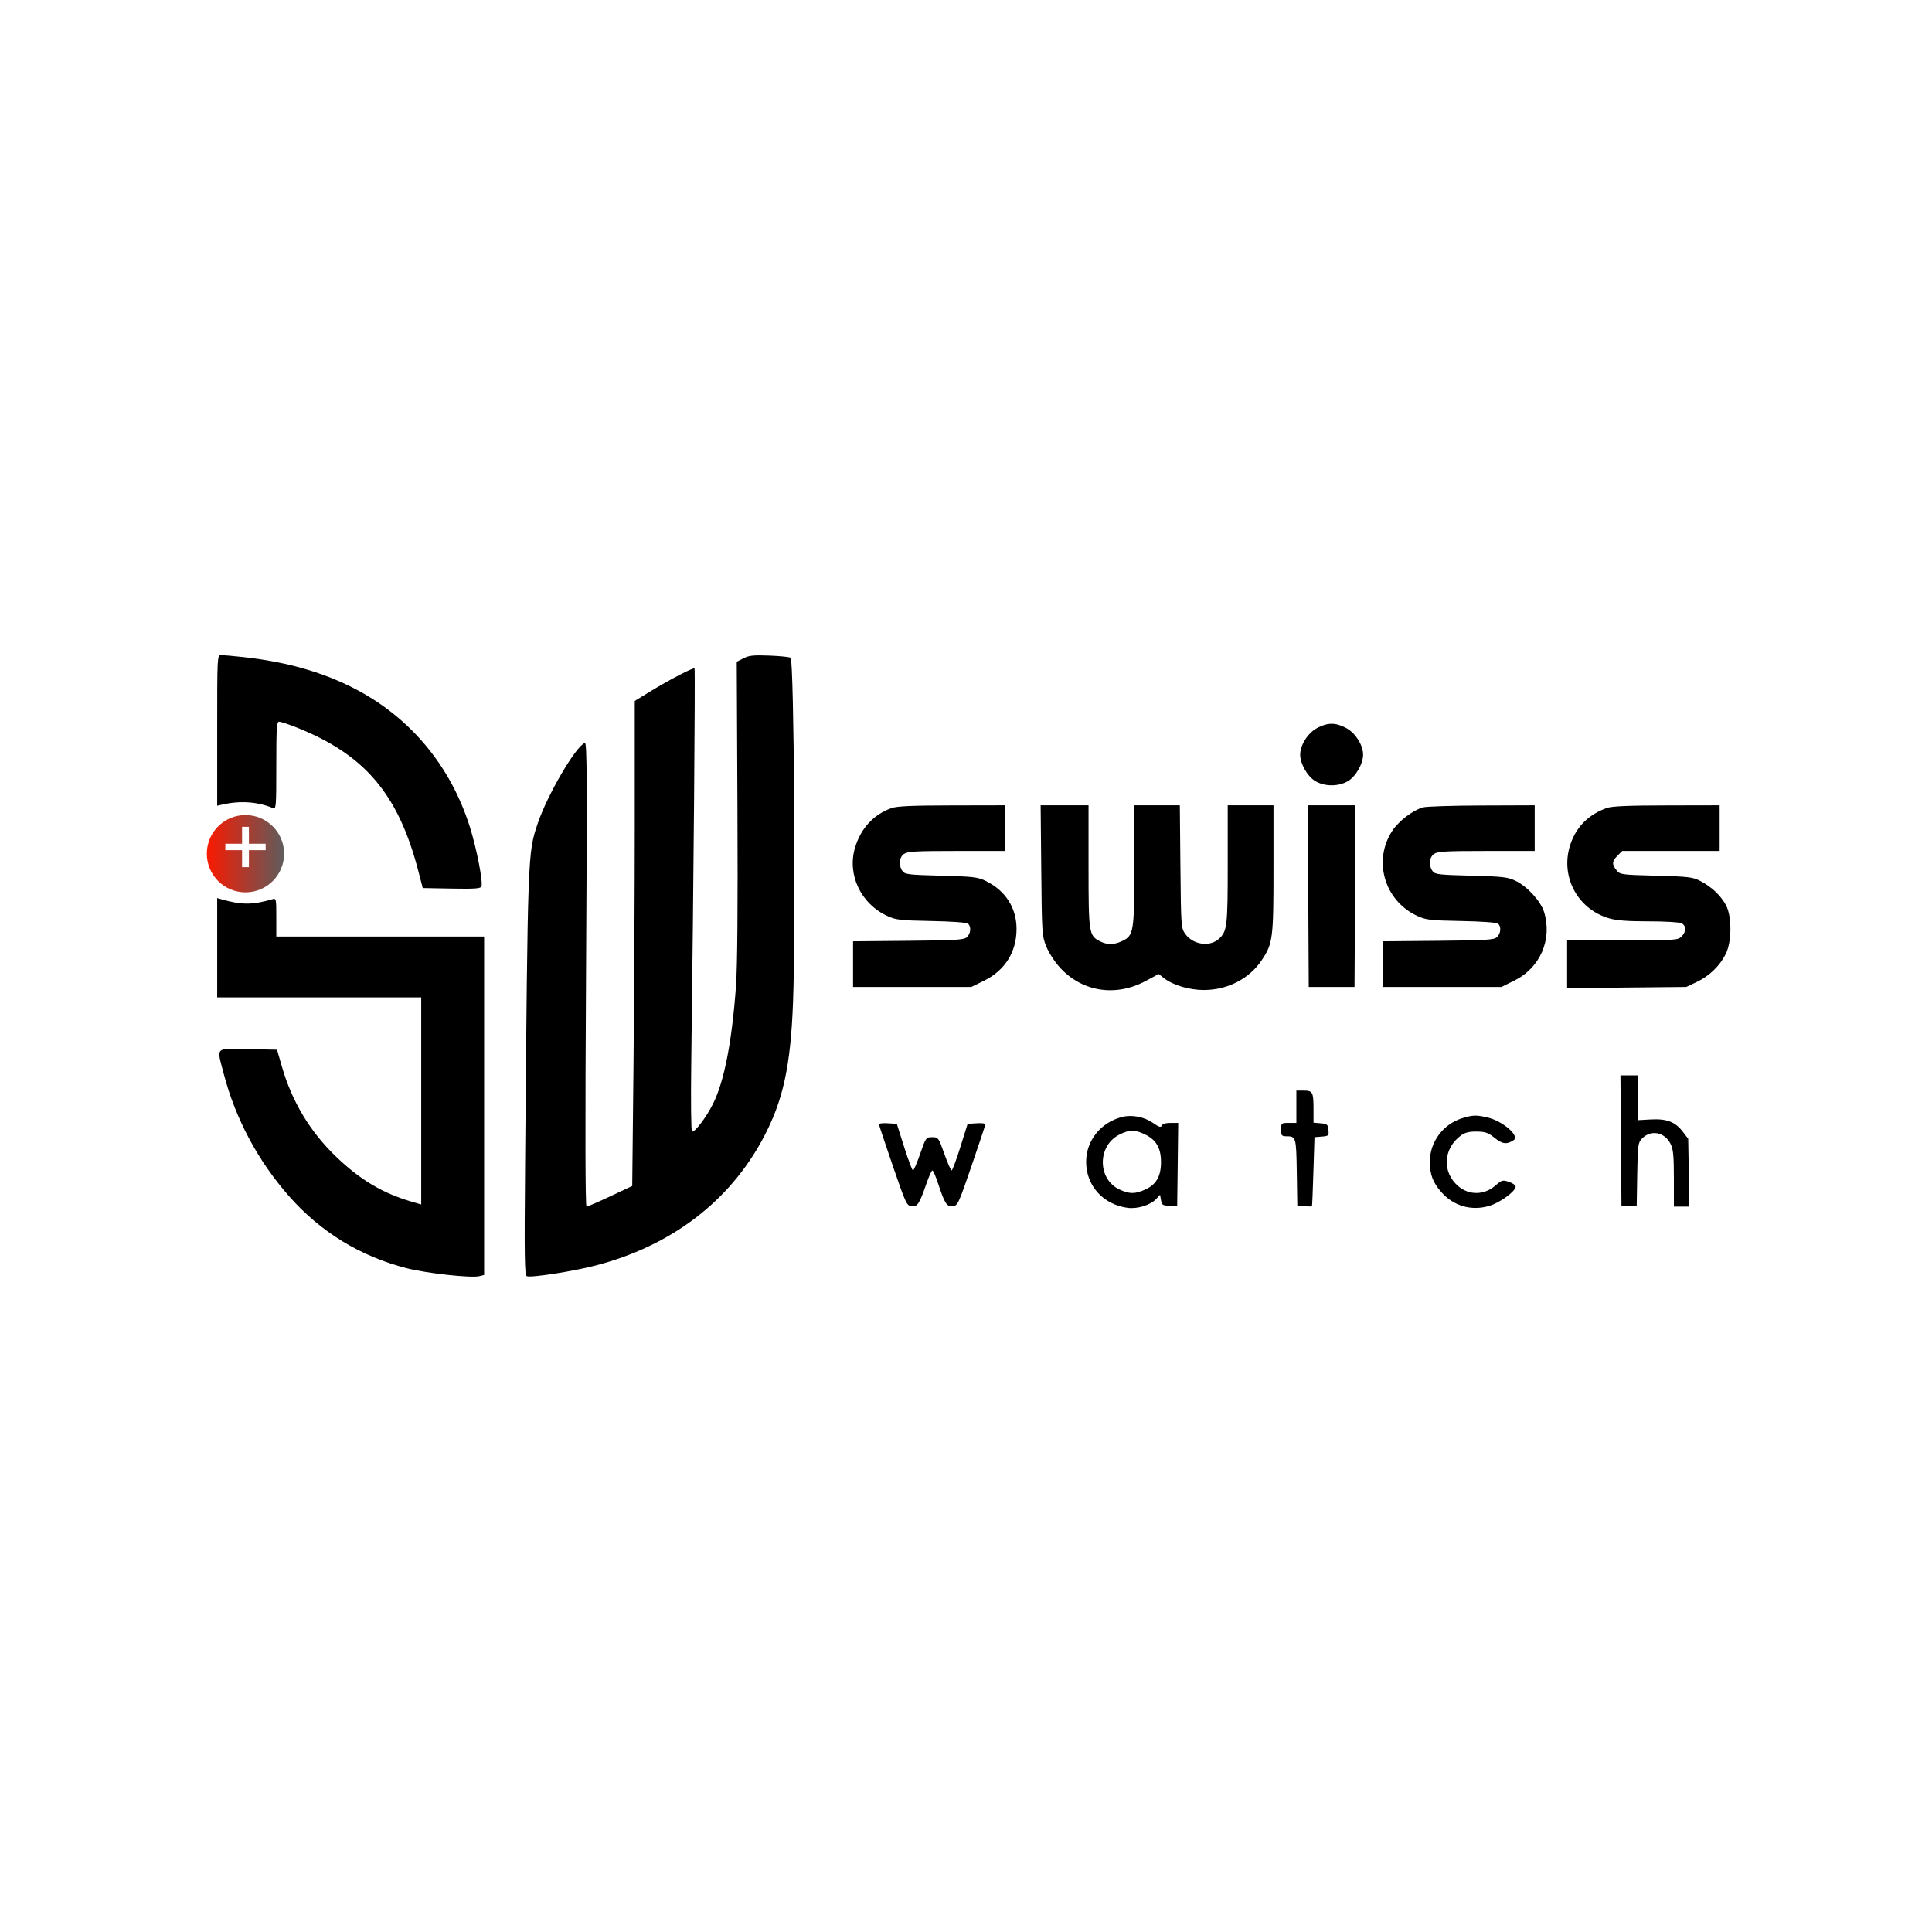 <?xml version="1.0" encoding="UTF-8"?> <svg xmlns="http://www.w3.org/2000/svg" xmlns:xlink="http://www.w3.org/1999/xlink" width="500" zoomAndPan="magnify" viewBox="0 0 375 375" height="500" preserveAspectRatio="xMidYMid meet" version="1.0"><defs><g></g><clipPath id="5ec74abe74"><path d="M 12.145 61.203 L 27.145 61.203 L 27.145 76.203 L 12.145 76.203 Z M 12.145 61.203 " clip-rule="nonzero"></path></clipPath><clipPath id="16b11e2bb9"><path d="M 19.645 61.203 C 15.504 61.203 12.145 64.562 12.145 68.703 C 12.145 72.848 15.504 76.203 19.645 76.203 C 23.789 76.203 27.145 72.848 27.145 68.703 C 27.145 64.562 23.789 61.203 19.645 61.203 Z M 19.645 61.203 " clip-rule="nonzero"></path></clipPath><clipPath id="35554501d9"><path d="M 0.145 0.203 L 15.145 0.203 L 15.145 15.203 L 0.145 15.203 Z M 0.145 0.203 " clip-rule="nonzero"></path></clipPath><clipPath id="04c842421b"><path d="M 7.645 0.203 C 3.504 0.203 0.145 3.562 0.145 7.703 C 0.145 11.848 3.504 15.203 7.645 15.203 C 11.789 15.203 15.145 11.848 15.145 7.703 C 15.145 3.562 11.789 0.203 7.645 0.203 Z M 7.645 0.203 " clip-rule="nonzero"></path></clipPath><linearGradient x1="0" gradientTransform="matrix(0.059, 0, 0, 0.059, 0.146, 0.205)" y1="128" x2="256" gradientUnits="userSpaceOnUse" y2="128" id="203f5d9561"><stop stop-opacity="1" stop-color="rgb(98.039%, 9.799%, 0%)" offset="0"></stop><stop stop-opacity="1" stop-color="rgb(97.798%, 9.903%, 0.142%)" offset="0.004"></stop><stop stop-opacity="1" stop-color="rgb(97.559%, 10.008%, 0.284%)" offset="0.008"></stop><stop stop-opacity="1" stop-color="rgb(97.318%, 10.112%, 0.426%)" offset="0.012"></stop><stop stop-opacity="1" stop-color="rgb(97.078%, 10.216%, 0.569%)" offset="0.016"></stop><stop stop-opacity="1" stop-color="rgb(96.837%, 10.32%, 0.711%)" offset="0.02"></stop><stop stop-opacity="1" stop-color="rgb(96.596%, 10.425%, 0.854%)" offset="0.023"></stop><stop stop-opacity="1" stop-color="rgb(96.355%, 10.529%, 0.996%)" offset="0.027"></stop><stop stop-opacity="1" stop-color="rgb(96.115%, 10.632%, 1.138%)" offset="0.031"></stop><stop stop-opacity="1" stop-color="rgb(95.874%, 10.736%, 1.28%)" offset="0.035"></stop><stop stop-opacity="1" stop-color="rgb(95.634%, 10.841%, 1.424%)" offset="0.039"></stop><stop stop-opacity="1" stop-color="rgb(95.393%, 10.945%, 1.566%)" offset="0.043"></stop><stop stop-opacity="1" stop-color="rgb(95.154%, 11.049%, 1.709%)" offset="0.047"></stop><stop stop-opacity="1" stop-color="rgb(94.913%, 11.153%, 1.851%)" offset="0.051"></stop><stop stop-opacity="1" stop-color="rgb(94.672%, 11.258%, 1.994%)" offset="0.055"></stop><stop stop-opacity="1" stop-color="rgb(94.431%, 11.362%, 2.136%)" offset="0.059"></stop><stop stop-opacity="1" stop-color="rgb(94.191%, 11.465%, 2.278%)" offset="0.062"></stop><stop stop-opacity="1" stop-color="rgb(93.95%, 11.569%, 2.42%)" offset="0.066"></stop><stop stop-opacity="1" stop-color="rgb(93.71%, 11.675%, 2.563%)" offset="0.07"></stop><stop stop-opacity="1" stop-color="rgb(93.469%, 11.778%, 2.705%)" offset="0.074"></stop><stop stop-opacity="1" stop-color="rgb(93.23%, 11.884%, 2.849%)" offset="0.078"></stop><stop stop-opacity="1" stop-color="rgb(92.989%, 11.987%, 2.991%)" offset="0.082"></stop><stop stop-opacity="1" stop-color="rgb(92.747%, 12.091%, 3.133%)" offset="0.086"></stop><stop stop-opacity="1" stop-color="rgb(92.506%, 12.195%, 3.275%)" offset="0.09"></stop><stop stop-opacity="1" stop-color="rgb(92.267%, 12.3%, 3.418%)" offset="0.094"></stop><stop stop-opacity="1" stop-color="rgb(92.026%, 12.404%, 3.56%)" offset="0.098"></stop><stop stop-opacity="1" stop-color="rgb(91.786%, 12.508%, 3.703%)" offset="0.102"></stop><stop stop-opacity="1" stop-color="rgb(91.545%, 12.611%, 3.845%)" offset="0.105"></stop><stop stop-opacity="1" stop-color="rgb(91.306%, 12.717%, 3.989%)" offset="0.109"></stop><stop stop-opacity="1" stop-color="rgb(91.064%, 12.82%, 4.131%)" offset="0.113"></stop><stop stop-opacity="1" stop-color="rgb(90.823%, 12.924%, 4.272%)" offset="0.117"></stop><stop stop-opacity="1" stop-color="rgb(90.582%, 13.028%, 4.414%)" offset="0.121"></stop><stop stop-opacity="1" stop-color="rgb(90.343%, 13.133%, 4.558%)" offset="0.125"></stop><stop stop-opacity="1" stop-color="rgb(90.102%, 13.237%, 4.7%)" offset="0.129"></stop><stop stop-opacity="1" stop-color="rgb(89.862%, 13.341%, 4.843%)" offset="0.133"></stop><stop stop-opacity="1" stop-color="rgb(89.621%, 13.445%, 4.985%)" offset="0.137"></stop><stop stop-opacity="1" stop-color="rgb(89.381%, 13.55%, 5.128%)" offset="0.141"></stop><stop stop-opacity="1" stop-color="rgb(89.14%, 13.654%, 5.27%)" offset="0.145"></stop><stop stop-opacity="1" stop-color="rgb(88.899%, 13.757%, 5.412%)" offset="0.148"></stop><stop stop-opacity="1" stop-color="rgb(88.658%, 13.861%, 5.554%)" offset="0.152"></stop><stop stop-opacity="1" stop-color="rgb(88.419%, 13.966%, 5.698%)" offset="0.156"></stop><stop stop-opacity="1" stop-color="rgb(88.177%, 14.07%, 5.84%)" offset="0.16"></stop><stop stop-opacity="1" stop-color="rgb(87.938%, 14.175%, 5.983%)" offset="0.164"></stop><stop stop-opacity="1" stop-color="rgb(87.697%, 14.279%, 6.125%)" offset="0.168"></stop><stop stop-opacity="1" stop-color="rgb(87.457%, 14.383%, 6.267%)" offset="0.172"></stop><stop stop-opacity="1" stop-color="rgb(87.216%, 14.487%, 6.409%)" offset="0.176"></stop><stop stop-opacity="1" stop-color="rgb(86.977%, 14.592%, 6.552%)" offset="0.18"></stop><stop stop-opacity="1" stop-color="rgb(86.736%, 14.696%, 6.694%)" offset="0.184"></stop><stop stop-opacity="1" stop-color="rgb(86.494%, 14.8%, 6.837%)" offset="0.188"></stop><stop stop-opacity="1" stop-color="rgb(86.253%, 14.903%, 6.979%)" offset="0.191"></stop><stop stop-opacity="1" stop-color="rgb(86.014%, 15.009%, 7.123%)" offset="0.195"></stop><stop stop-opacity="1" stop-color="rgb(85.773%, 15.112%, 7.265%)" offset="0.199"></stop><stop stop-opacity="1" stop-color="rgb(85.533%, 15.216%, 7.407%)" offset="0.203"></stop><stop stop-opacity="1" stop-color="rgb(85.292%, 15.32%, 7.549%)" offset="0.207"></stop><stop stop-opacity="1" stop-color="rgb(85.052%, 15.425%, 7.692%)" offset="0.211"></stop><stop stop-opacity="1" stop-color="rgb(84.811%, 15.529%, 7.834%)" offset="0.215"></stop><stop stop-opacity="1" stop-color="rgb(84.57%, 15.633%, 7.977%)" offset="0.219"></stop><stop stop-opacity="1" stop-color="rgb(84.329%, 15.736%, 8.119%)" offset="0.223"></stop><stop stop-opacity="1" stop-color="rgb(84.09%, 15.842%, 8.263%)" offset="0.227"></stop><stop stop-opacity="1" stop-color="rgb(83.849%, 15.945%, 8.405%)" offset="0.23"></stop><stop stop-opacity="1" stop-color="rgb(83.609%, 16.051%, 8.546%)" offset="0.234"></stop><stop stop-opacity="1" stop-color="rgb(83.368%, 16.154%, 8.688%)" offset="0.238"></stop><stop stop-opacity="1" stop-color="rgb(83.128%, 16.258%, 8.832%)" offset="0.242"></stop><stop stop-opacity="1" stop-color="rgb(82.887%, 16.362%, 8.974%)" offset="0.246"></stop><stop stop-opacity="1" stop-color="rgb(82.646%, 16.467%, 9.117%)" offset="0.25"></stop><stop stop-opacity="1" stop-color="rgb(82.405%, 16.571%, 9.259%)" offset="0.254"></stop><stop stop-opacity="1" stop-color="rgb(82.166%, 16.675%, 9.401%)" offset="0.258"></stop><stop stop-opacity="1" stop-color="rgb(81.924%, 16.779%, 9.543%)" offset="0.262"></stop><stop stop-opacity="1" stop-color="rgb(81.685%, 16.884%, 9.686%)" offset="0.266"></stop><stop stop-opacity="1" stop-color="rgb(81.444%, 16.988%, 9.828%)" offset="0.27"></stop><stop stop-opacity="1" stop-color="rgb(81.204%, 17.091%, 9.972%)" offset="0.273"></stop><stop stop-opacity="1" stop-color="rgb(80.963%, 17.195%, 10.114%)" offset="0.277"></stop><stop stop-opacity="1" stop-color="rgb(80.722%, 17.3%, 10.257%)" offset="0.281"></stop><stop stop-opacity="1" stop-color="rgb(80.481%, 17.404%, 10.399%)" offset="0.285"></stop><stop stop-opacity="1" stop-color="rgb(80.241%, 17.508%, 10.541%)" offset="0.289"></stop><stop stop-opacity="1" stop-color="rgb(80%, 17.612%, 10.683%)" offset="0.293"></stop><stop stop-opacity="1" stop-color="rgb(79.761%, 17.717%, 10.826%)" offset="0.297"></stop><stop stop-opacity="1" stop-color="rgb(79.52%, 17.821%, 10.968%)" offset="0.301"></stop><stop stop-opacity="1" stop-color="rgb(79.28%, 17.924%, 11.111%)" offset="0.305"></stop><stop stop-opacity="1" stop-color="rgb(79.039%, 18.028%, 11.253%)" offset="0.309"></stop><stop stop-opacity="1" stop-color="rgb(78.798%, 18.134%, 11.397%)" offset="0.312"></stop><stop stop-opacity="1" stop-color="rgb(78.557%, 18.237%, 11.539%)" offset="0.316"></stop><stop stop-opacity="1" stop-color="rgb(78.317%, 18.343%, 11.681%)" offset="0.32"></stop><stop stop-opacity="1" stop-color="rgb(78.076%, 18.446%, 11.823%)" offset="0.324"></stop><stop stop-opacity="1" stop-color="rgb(77.837%, 18.55%, 11.966%)" offset="0.328"></stop><stop stop-opacity="1" stop-color="rgb(77.596%, 18.654%, 12.108%)" offset="0.332"></stop><stop stop-opacity="1" stop-color="rgb(77.356%, 18.759%, 12.251%)" offset="0.336"></stop><stop stop-opacity="1" stop-color="rgb(77.115%, 18.863%, 12.393%)" offset="0.34"></stop><stop stop-opacity="1" stop-color="rgb(76.875%, 18.967%, 12.535%)" offset="0.344"></stop><stop stop-opacity="1" stop-color="rgb(76.634%, 19.07%, 12.677%)" offset="0.348"></stop><stop stop-opacity="1" stop-color="rgb(76.393%, 19.176%, 12.82%)" offset="0.352"></stop><stop stop-opacity="1" stop-color="rgb(76.152%, 19.279%, 12.962%)" offset="0.355"></stop><stop stop-opacity="1" stop-color="rgb(75.912%, 19.383%, 13.106%)" offset="0.359"></stop><stop stop-opacity="1" stop-color="rgb(75.671%, 19.487%, 13.248%)" offset="0.363"></stop><stop stop-opacity="1" stop-color="rgb(75.432%, 19.592%, 13.391%)" offset="0.367"></stop><stop stop-opacity="1" stop-color="rgb(75.191%, 19.696%, 13.533%)" offset="0.371"></stop><stop stop-opacity="1" stop-color="rgb(74.951%, 19.8%, 13.675%)" offset="0.375"></stop><stop stop-opacity="1" stop-color="rgb(74.71%, 19.904%, 13.817%)" offset="0.379"></stop><stop stop-opacity="1" stop-color="rgb(74.469%, 20.009%, 13.96%)" offset="0.383"></stop><stop stop-opacity="1" stop-color="rgb(74.228%, 20.113%, 14.102%)" offset="0.387"></stop><stop stop-opacity="1" stop-color="rgb(73.988%, 20.218%, 14.246%)" offset="0.391"></stop><stop stop-opacity="1" stop-color="rgb(73.747%, 20.322%, 14.388%)" offset="0.395"></stop><stop stop-opacity="1" stop-color="rgb(73.508%, 20.425%, 14.531%)" offset="0.398"></stop><stop stop-opacity="1" stop-color="rgb(73.267%, 20.529%, 14.673%)" offset="0.402"></stop><stop stop-opacity="1" stop-color="rgb(73.027%, 20.634%, 14.815%)" offset="0.406"></stop><stop stop-opacity="1" stop-color="rgb(72.786%, 20.738%, 14.957%)" offset="0.41"></stop><stop stop-opacity="1" stop-color="rgb(72.545%, 20.842%, 15.1%)" offset="0.414"></stop><stop stop-opacity="1" stop-color="rgb(72.304%, 20.946%, 15.242%)" offset="0.418"></stop><stop stop-opacity="1" stop-color="rgb(72.064%, 21.051%, 15.385%)" offset="0.422"></stop><stop stop-opacity="1" stop-color="rgb(71.823%, 21.155%, 15.527%)" offset="0.426"></stop><stop stop-opacity="1" stop-color="rgb(71.584%, 21.259%, 15.669%)" offset="0.43"></stop><stop stop-opacity="1" stop-color="rgb(71.342%, 21.362%, 15.811%)" offset="0.434"></stop><stop stop-opacity="1" stop-color="rgb(71.103%, 21.468%, 15.955%)" offset="0.438"></stop><stop stop-opacity="1" stop-color="rgb(70.862%, 21.571%, 16.096%)" offset="0.441"></stop><stop stop-opacity="1" stop-color="rgb(70.621%, 21.675%, 16.24%)" offset="0.445"></stop><stop stop-opacity="1" stop-color="rgb(70.38%, 21.779%, 16.382%)" offset="0.449"></stop><stop stop-opacity="1" stop-color="rgb(70.14%, 21.884%, 16.525%)" offset="0.453"></stop><stop stop-opacity="1" stop-color="rgb(69.899%, 21.988%, 16.667%)" offset="0.457"></stop><stop stop-opacity="1" stop-color="rgb(69.659%, 22.093%, 16.809%)" offset="0.461"></stop><stop stop-opacity="1" stop-color="rgb(69.418%, 22.197%, 16.951%)" offset="0.465"></stop><stop stop-opacity="1" stop-color="rgb(69.179%, 22.301%, 17.094%)" offset="0.469"></stop><stop stop-opacity="1" stop-color="rgb(68.938%, 22.404%, 17.236%)" offset="0.473"></stop><stop stop-opacity="1" stop-color="rgb(68.697%, 22.51%, 17.38%)" offset="0.477"></stop><stop stop-opacity="1" stop-color="rgb(68.456%, 22.614%, 17.522%)" offset="0.48"></stop><stop stop-opacity="1" stop-color="rgb(68.216%, 22.717%, 17.665%)" offset="0.484"></stop><stop stop-opacity="1" stop-color="rgb(67.975%, 22.821%, 17.807%)" offset="0.488"></stop><stop stop-opacity="1" stop-color="rgb(67.735%, 22.926%, 17.949%)" offset="0.492"></stop><stop stop-opacity="1" stop-color="rgb(67.494%, 23.03%, 18.091%)" offset="0.496"></stop><stop stop-opacity="1" stop-color="rgb(67.255%, 23.134%, 18.234%)" offset="0.5"></stop><stop stop-opacity="1" stop-color="rgb(67.014%, 23.238%, 18.376%)" offset="0.504"></stop><stop stop-opacity="1" stop-color="rgb(66.772%, 23.343%, 18.52%)" offset="0.508"></stop><stop stop-opacity="1" stop-color="rgb(66.531%, 23.447%, 18.661%)" offset="0.512"></stop><stop stop-opacity="1" stop-color="rgb(66.292%, 23.55%, 18.803%)" offset="0.516"></stop><stop stop-opacity="1" stop-color="rgb(66.051%, 23.654%, 18.945%)" offset="0.52"></stop><stop stop-opacity="1" stop-color="rgb(65.811%, 23.759%, 19.089%)" offset="0.523"></stop><stop stop-opacity="1" stop-color="rgb(65.57%, 23.863%, 19.231%)" offset="0.527"></stop><stop stop-opacity="1" stop-color="rgb(65.331%, 23.967%, 19.374%)" offset="0.531"></stop><stop stop-opacity="1" stop-color="rgb(65.089%, 24.071%, 19.516%)" offset="0.535"></stop><stop stop-opacity="1" stop-color="rgb(64.85%, 24.176%, 19.659%)" offset="0.539"></stop><stop stop-opacity="1" stop-color="rgb(64.609%, 24.28%, 19.801%)" offset="0.543"></stop><stop stop-opacity="1" stop-color="rgb(64.368%, 24.385%, 19.943%)" offset="0.547"></stop><stop stop-opacity="1" stop-color="rgb(64.127%, 24.489%, 20.085%)" offset="0.551"></stop><stop stop-opacity="1" stop-color="rgb(63.887%, 24.593%, 20.229%)" offset="0.555"></stop><stop stop-opacity="1" stop-color="rgb(63.646%, 24.696%, 20.37%)" offset="0.559"></stop><stop stop-opacity="1" stop-color="rgb(63.406%, 24.802%, 20.514%)" offset="0.562"></stop><stop stop-opacity="1" stop-color="rgb(63.165%, 24.905%, 20.656%)" offset="0.566"></stop><stop stop-opacity="1" stop-color="rgb(62.926%, 25.009%, 20.799%)" offset="0.57"></stop><stop stop-opacity="1" stop-color="rgb(62.685%, 25.113%, 20.941%)" offset="0.574"></stop><stop stop-opacity="1" stop-color="rgb(62.444%, 25.218%, 21.083%)" offset="0.578"></stop><stop stop-opacity="1" stop-color="rgb(62.202%, 25.322%, 21.225%)" offset="0.582"></stop><stop stop-opacity="1" stop-color="rgb(61.963%, 25.426%, 21.368%)" offset="0.586"></stop><stop stop-opacity="1" stop-color="rgb(61.722%, 25.529%, 21.51%)" offset="0.59"></stop><stop stop-opacity="1" stop-color="rgb(61.482%, 25.635%, 21.654%)" offset="0.594"></stop><stop stop-opacity="1" stop-color="rgb(61.241%, 25.739%, 21.796%)" offset="0.598"></stop><stop stop-opacity="1" stop-color="rgb(61.002%, 25.842%, 21.938%)" offset="0.602"></stop><stop stop-opacity="1" stop-color="rgb(60.76%, 25.946%, 22.079%)" offset="0.605"></stop><stop stop-opacity="1" stop-color="rgb(60.519%, 26.051%, 22.223%)" offset="0.609"></stop><stop stop-opacity="1" stop-color="rgb(60.278%, 26.155%, 22.365%)" offset="0.613"></stop><stop stop-opacity="1" stop-color="rgb(60.039%, 26.26%, 22.508%)" offset="0.617"></stop><stop stop-opacity="1" stop-color="rgb(59.798%, 26.364%, 22.65%)" offset="0.621"></stop><stop stop-opacity="1" stop-color="rgb(59.558%, 26.468%, 22.794%)" offset="0.625"></stop><stop stop-opacity="1" stop-color="rgb(59.317%, 26.572%, 22.935%)" offset="0.629"></stop><stop stop-opacity="1" stop-color="rgb(59.077%, 26.677%, 23.077%)" offset="0.633"></stop><stop stop-opacity="1" stop-color="rgb(58.836%, 26.781%, 23.219%)" offset="0.637"></stop><stop stop-opacity="1" stop-color="rgb(58.595%, 26.884%, 23.363%)" offset="0.641"></stop><stop stop-opacity="1" stop-color="rgb(58.354%, 26.988%, 23.505%)" offset="0.645"></stop><stop stop-opacity="1" stop-color="rgb(58.115%, 27.094%, 23.648%)" offset="0.648"></stop><stop stop-opacity="1" stop-color="rgb(57.874%, 27.197%, 23.79%)" offset="0.652"></stop><stop stop-opacity="1" stop-color="rgb(57.634%, 27.301%, 23.933%)" offset="0.656"></stop><stop stop-opacity="1" stop-color="rgb(57.393%, 27.405%, 24.075%)" offset="0.66"></stop><stop stop-opacity="1" stop-color="rgb(57.153%, 27.51%, 24.217%)" offset="0.664"></stop><stop stop-opacity="1" stop-color="rgb(56.912%, 27.614%, 24.359%)" offset="0.668"></stop><stop stop-opacity="1" stop-color="rgb(56.671%, 27.718%, 24.503%)" offset="0.672"></stop><stop stop-opacity="1" stop-color="rgb(56.43%, 27.821%, 24.644%)" offset="0.676"></stop><stop stop-opacity="1" stop-color="rgb(56.19%, 27.927%, 24.788%)" offset="0.68"></stop><stop stop-opacity="1" stop-color="rgb(55.949%, 28.03%, 24.93%)" offset="0.684"></stop><stop stop-opacity="1" stop-color="rgb(55.71%, 28.134%, 25.072%)" offset="0.688"></stop><stop stop-opacity="1" stop-color="rgb(55.469%, 28.238%, 25.214%)" offset="0.691"></stop><stop stop-opacity="1" stop-color="rgb(55.229%, 28.343%, 25.357%)" offset="0.695"></stop><stop stop-opacity="1" stop-color="rgb(54.988%, 28.447%, 25.499%)" offset="0.699"></stop><stop stop-opacity="1" stop-color="rgb(54.749%, 28.552%, 25.642%)" offset="0.703"></stop><stop stop-opacity="1" stop-color="rgb(54.507%, 28.656%, 25.784%)" offset="0.707"></stop><stop stop-opacity="1" stop-color="rgb(54.266%, 28.76%, 25.928%)" offset="0.711"></stop><stop stop-opacity="1" stop-color="rgb(54.025%, 28.864%, 26.07%)" offset="0.715"></stop><stop stop-opacity="1" stop-color="rgb(53.786%, 28.969%, 26.212%)" offset="0.719"></stop><stop stop-opacity="1" stop-color="rgb(53.545%, 29.073%, 26.353%)" offset="0.723"></stop><stop stop-opacity="1" stop-color="rgb(53.305%, 29.176%, 26.497%)" offset="0.727"></stop><stop stop-opacity="1" stop-color="rgb(53.064%, 29.28%, 26.639%)" offset="0.73"></stop><stop stop-opacity="1" stop-color="rgb(52.824%, 29.385%, 26.782%)" offset="0.734"></stop><stop stop-opacity="1" stop-color="rgb(52.583%, 29.489%, 26.924%)" offset="0.738"></stop><stop stop-opacity="1" stop-color="rgb(52.342%, 29.593%, 27.068%)" offset="0.742"></stop><stop stop-opacity="1" stop-color="rgb(52.101%, 29.697%, 27.209%)" offset="0.746"></stop><stop stop-opacity="1" stop-color="rgb(51.862%, 29.802%, 27.351%)" offset="0.75"></stop><stop stop-opacity="1" stop-color="rgb(51.62%, 29.906%, 27.493%)" offset="0.754"></stop><stop stop-opacity="1" stop-color="rgb(51.381%, 30.009%, 27.637%)" offset="0.758"></stop><stop stop-opacity="1" stop-color="rgb(51.14%, 30.113%, 27.779%)" offset="0.762"></stop><stop stop-opacity="1" stop-color="rgb(50.9%, 30.219%, 27.922%)" offset="0.766"></stop><stop stop-opacity="1" stop-color="rgb(50.659%, 30.322%, 28.064%)" offset="0.77"></stop><stop stop-opacity="1" stop-color="rgb(50.418%, 30.428%, 28.206%)" offset="0.773"></stop><stop stop-opacity="1" stop-color="rgb(50.177%, 30.531%, 28.348%)" offset="0.777"></stop><stop stop-opacity="1" stop-color="rgb(49.937%, 30.635%, 28.491%)" offset="0.781"></stop><stop stop-opacity="1" stop-color="rgb(49.696%, 30.739%, 28.633%)" offset="0.785"></stop><stop stop-opacity="1" stop-color="rgb(49.457%, 30.844%, 28.777%)" offset="0.789"></stop><stop stop-opacity="1" stop-color="rgb(49.216%, 30.948%, 28.918%)" offset="0.793"></stop><stop stop-opacity="1" stop-color="rgb(48.976%, 31.052%, 29.062%)" offset="0.797"></stop><stop stop-opacity="1" stop-color="rgb(48.735%, 31.155%, 29.204%)" offset="0.801"></stop><stop stop-opacity="1" stop-color="rgb(48.494%, 31.261%, 29.346%)" offset="0.805"></stop><stop stop-opacity="1" stop-color="rgb(48.253%, 31.364%, 29.488%)" offset="0.809"></stop><stop stop-opacity="1" stop-color="rgb(48.013%, 31.468%, 29.631%)" offset="0.812"></stop><stop stop-opacity="1" stop-color="rgb(47.772%, 31.572%, 29.773%)" offset="0.816"></stop><stop stop-opacity="1" stop-color="rgb(47.533%, 31.677%, 29.916%)" offset="0.82"></stop><stop stop-opacity="1" stop-color="rgb(47.292%, 31.781%, 30.058%)" offset="0.824"></stop><stop stop-opacity="1" stop-color="rgb(47.052%, 31.885%, 30.2%)" offset="0.828"></stop><stop stop-opacity="1" stop-color="rgb(46.811%, 31.989%, 30.342%)" offset="0.832"></stop><stop stop-opacity="1" stop-color="rgb(46.57%, 32.094%, 30.486%)" offset="0.836"></stop><stop stop-opacity="1" stop-color="rgb(46.329%, 32.198%, 30.627%)" offset="0.84"></stop><stop stop-opacity="1" stop-color="rgb(46.089%, 32.301%, 30.771%)" offset="0.844"></stop><stop stop-opacity="1" stop-color="rgb(45.848%, 32.405%, 30.913%)" offset="0.848"></stop><stop stop-opacity="1" stop-color="rgb(45.609%, 32.51%, 31.056%)" offset="0.852"></stop><stop stop-opacity="1" stop-color="rgb(45.367%, 32.614%, 31.198%)" offset="0.855"></stop><stop stop-opacity="1" stop-color="rgb(45.128%, 32.719%, 31.34%)" offset="0.859"></stop><stop stop-opacity="1" stop-color="rgb(44.887%, 32.823%, 31.482%)" offset="0.863"></stop><stop stop-opacity="1" stop-color="rgb(44.647%, 32.927%, 31.625%)" offset="0.867"></stop><stop stop-opacity="1" stop-color="rgb(44.406%, 33.031%, 31.767%)" offset="0.871"></stop><stop stop-opacity="1" stop-color="rgb(44.165%, 33.136%, 31.911%)" offset="0.875"></stop><stop stop-opacity="1" stop-color="rgb(43.924%, 33.24%, 32.053%)" offset="0.879"></stop><stop stop-opacity="1" stop-color="rgb(43.684%, 33.344%, 32.196%)" offset="0.883"></stop><stop stop-opacity="1" stop-color="rgb(43.443%, 33.447%, 32.338%)" offset="0.887"></stop><stop stop-opacity="1" stop-color="rgb(43.204%, 33.553%, 32.48%)" offset="0.891"></stop><stop stop-opacity="1" stop-color="rgb(42.963%, 33.656%, 32.622%)" offset="0.895"></stop><stop stop-opacity="1" stop-color="rgb(42.723%, 33.76%, 32.765%)" offset="0.898"></stop><stop stop-opacity="1" stop-color="rgb(42.482%, 33.864%, 32.907%)" offset="0.902"></stop><stop stop-opacity="1" stop-color="rgb(42.241%, 33.969%, 33.051%)" offset="0.906"></stop><stop stop-opacity="1" stop-color="rgb(42%, 34.073%, 33.192%)" offset="0.91"></stop><stop stop-opacity="1" stop-color="rgb(41.76%, 34.177%, 33.334%)" offset="0.914"></stop><stop stop-opacity="1" stop-color="rgb(41.519%, 34.28%, 33.476%)" offset="0.918"></stop><stop stop-opacity="1" stop-color="rgb(41.28%, 34.386%, 33.62%)" offset="0.922"></stop><stop stop-opacity="1" stop-color="rgb(41.039%, 34.489%, 33.762%)" offset="0.926"></stop><stop stop-opacity="1" stop-color="rgb(40.799%, 34.595%, 33.905%)" offset="0.93"></stop><stop stop-opacity="1" stop-color="rgb(40.558%, 34.698%, 34.047%)" offset="0.934"></stop><stop stop-opacity="1" stop-color="rgb(40.317%, 34.802%, 34.19%)" offset="0.938"></stop><stop stop-opacity="1" stop-color="rgb(40.076%, 34.906%, 34.332%)" offset="0.941"></stop><stop stop-opacity="1" stop-color="rgb(39.836%, 35.011%, 34.474%)" offset="0.945"></stop><stop stop-opacity="1" stop-color="rgb(39.595%, 35.115%, 34.616%)" offset="0.949"></stop><stop stop-opacity="1" stop-color="rgb(39.355%, 35.219%, 34.76%)" offset="0.953"></stop><stop stop-opacity="1" stop-color="rgb(39.114%, 35.323%, 34.901%)" offset="0.957"></stop><stop stop-opacity="1" stop-color="rgb(38.875%, 35.428%, 35.045%)" offset="0.961"></stop><stop stop-opacity="1" stop-color="rgb(38.634%, 35.532%, 35.187%)" offset="0.965"></stop><stop stop-opacity="1" stop-color="rgb(38.393%, 35.635%, 35.33%)" offset="0.969"></stop><stop stop-opacity="1" stop-color="rgb(38.152%, 35.739%, 35.472%)" offset="0.973"></stop><stop stop-opacity="1" stop-color="rgb(37.912%, 35.844%, 35.614%)" offset="0.977"></stop><stop stop-opacity="1" stop-color="rgb(37.671%, 35.948%, 35.756%)" offset="0.98"></stop><stop stop-opacity="1" stop-color="rgb(37.431%, 36.052%, 35.899%)" offset="0.984"></stop><stop stop-opacity="1" stop-color="rgb(37.19%, 36.156%, 36.041%)" offset="0.988"></stop><stop stop-opacity="1" stop-color="rgb(36.951%, 36.261%, 36.185%)" offset="0.992"></stop><stop stop-opacity="1" stop-color="rgb(36.71%, 36.365%, 36.327%)" offset="0.996"></stop><stop stop-opacity="1" stop-color="rgb(36.469%, 36.469%, 36.469%)" offset="1"></stop></linearGradient><clipPath id="887cac9633"><rect x="0" width="16" y="0" height="16"></rect></clipPath><clipPath id="4516bba8eb"><rect x="0" width="12" y="0" height="28"></rect></clipPath><clipPath id="c06e5d0044"><rect x="0" width="319" y="0" height="181"></rect></clipPath></defs><rect x="-37.5" width="450" fill="#ffffff" y="-37.5" height="450" fill-opacity="1"></rect><rect x="-37.5" width="450" fill="#ffffff" y="-37.5" height="450" fill-opacity="1"></rect><g transform="matrix(1, 0, 0, 1, 28, 97)"><g clip-path="url(#c06e5d0044)"><path fill="#000000" d="M 14.156 44.777 L 14.156 59.398 L 15.176 59.164 C 18.594 58.371 22.07 58.613 24.984 59.855 C 25.59 60.113 25.629 59.586 25.629 51.602 C 25.629 44.332 25.711 43.074 26.176 43.074 C 26.477 43.074 27.984 43.574 29.527 44.184 C 42.793 49.441 49.312 57.117 53.191 72.047 L 54.051 75.371 L 59.648 75.473 C 64.203 75.555 65.281 75.477 65.445 75.051 C 65.785 74.172 64.492 67.562 63.172 63.418 C 59.371 51.477 51.477 42.086 40.57 36.527 C 34.43 33.398 27.434 31.434 19.262 30.543 C 17.285 30.328 15.328 30.152 14.914 30.152 C 14.164 30.152 14.156 30.305 14.156 44.777 M 116.301 30.777 L 115.004 31.445 L 115.137 60.051 C 115.227 78.914 115.129 90.609 114.855 94.379 C 114.059 105.309 112.57 112.922 110.375 117.293 C 109.035 119.961 106.781 122.91 106.309 122.617 C 106.137 122.512 106.074 116.488 106.172 109.234 C 106.633 73.992 106.973 32.91 106.809 32.746 C 106.578 32.516 101.969 34.914 98.105 37.277 L 95.207 39.051 L 95.207 62.777 C 95.207 75.828 95.094 97.012 94.961 109.852 L 94.715 133.199 L 90.465 135.199 C 88.125 136.297 86.047 137.199 85.844 137.199 C 85.602 137.199 85.57 122.031 85.75 92.125 C 85.98 54.422 85.941 47.074 85.527 47.207 C 83.809 47.762 78.23 57.289 76.355 62.871 C 74.438 68.59 74.441 68.43 73.926 128.629 C 73.766 147.207 73.816 150.539 74.258 150.707 C 75.113 151.035 83.172 149.785 87.578 148.641 C 102.258 144.836 113.574 136.234 120.145 123.895 C 124.008 116.641 125.473 109.926 125.934 97.34 C 126.484 82.344 126.121 31.336 125.461 30.676 C 125.309 30.527 123.477 30.336 121.391 30.254 C 118.246 30.133 117.371 30.223 116.301 30.777 M 227.68 44.293 C 225.875 45.246 224.363 47.605 224.363 49.473 C 224.363 51.219 225.738 53.652 227.246 54.582 C 229.078 55.711 231.859 55.711 233.695 54.582 C 235.203 53.652 236.578 51.219 236.578 49.473 C 236.578 47.605 235.066 45.246 233.262 44.293 C 231.223 43.219 229.719 43.219 227.68 44.293 M 145.055 59.848 C 141.535 61.098 139.043 63.82 137.938 67.609 C 136.418 72.816 139.113 78.449 144.242 80.797 C 145.91 81.562 146.742 81.656 152.754 81.77 C 156.617 81.84 159.609 82.055 159.875 82.277 C 160.551 82.836 160.441 84.207 159.668 84.906 C 159.086 85.43 157.605 85.523 148.289 85.609 L 137.578 85.707 L 137.578 94.566 L 160.543 94.566 L 163.012 93.352 C 167.086 91.352 169.336 87.734 169.309 83.234 C 169.281 79.172 167.145 75.863 163.336 73.992 C 161.805 73.238 160.945 73.137 154.664 72.973 C 148.312 72.805 147.648 72.723 147.172 72.07 C 146.375 70.984 146.516 69.414 147.469 68.746 C 148.16 68.266 149.777 68.172 157.648 68.172 L 167 68.172 L 167 59.312 L 156.73 59.332 C 149.059 59.344 146.105 59.473 145.055 59.848 M 174.109 71.957 C 174.223 84.156 174.258 84.672 175.082 86.719 C 175.555 87.898 176.73 89.711 177.727 90.797 C 182.074 95.539 188.562 96.543 194.43 93.383 L 196.902 92.051 L 197.895 92.832 C 199.656 94.215 202.816 95.16 205.676 95.16 C 210.277 95.16 214.512 92.969 216.922 89.34 C 219.062 86.121 219.184 85.168 219.184 71.613 L 219.184 59.312 L 210.301 59.312 L 210.301 70.77 C 210.301 82.855 210.188 83.805 208.547 85.262 C 206.754 86.852 203.551 86.363 202.059 84.273 C 201.254 83.148 201.23 82.84 201.117 71.219 L 201.004 59.312 L 192.168 59.312 L 192.168 70.977 C 192.168 83.988 192.07 84.59 189.77 85.676 C 188.223 86.41 186.883 86.418 185.492 85.699 C 183.355 84.598 183.285 84.133 183.285 71.145 L 183.285 59.312 L 173.988 59.312 Z M 225.934 76.941 L 226.027 94.566 L 234.91 94.566 L 235.008 76.941 L 235.102 59.312 L 225.836 59.312 Z M 248.184 59.715 C 246.199 60.289 243.48 62.371 242.234 64.277 C 238.43 70.086 240.734 77.871 247.125 80.797 C 248.793 81.562 249.625 81.656 255.637 81.77 C 259.5 81.84 262.492 82.055 262.758 82.277 C 263.434 82.836 263.324 84.207 262.551 84.906 C 261.969 85.43 260.488 85.523 251.172 85.609 L 240.461 85.707 L 240.461 94.566 L 263.426 94.566 L 265.895 93.352 C 270.934 90.875 273.332 85.387 271.711 80.039 C 271.086 77.973 268.5 75.113 266.266 74.016 C 264.676 73.234 263.887 73.141 257.547 72.973 C 251.195 72.805 250.531 72.723 250.055 72.07 C 249.258 70.984 249.398 69.414 250.352 68.746 C 251.043 68.266 252.66 68.172 260.531 68.172 L 269.883 68.172 L 269.883 59.312 L 259.613 59.348 C 253.965 59.367 248.82 59.531 248.184 59.715 M 283.902 59.824 C 280.48 61.043 278.164 63.266 276.953 66.496 C 274.629 72.691 277.949 79.367 284.293 81.238 C 285.758 81.668 287.848 81.832 291.996 81.832 C 295.211 81.832 298 81.996 298.406 82.211 C 299.328 82.707 299.316 83.848 298.379 84.785 C 297.676 85.488 297.148 85.523 286.906 85.523 L 276.176 85.523 L 276.176 94.797 L 287.742 94.68 L 299.305 94.566 L 301.34 93.602 C 303.781 92.445 305.836 90.453 306.977 88.141 C 308.152 85.766 308.168 80.852 307.008 78.691 C 306.012 76.836 304.23 75.148 302.082 74.027 C 300.555 73.234 299.84 73.145 293.441 72.973 C 286.668 72.793 286.449 72.762 285.766 71.914 C 284.828 70.766 284.871 70.168 285.965 69.078 L 286.875 68.172 L 305.781 68.172 L 305.781 59.312 L 295.512 59.332 C 288.09 59.344 284.871 59.48 283.902 59.824 M 18.227 66.121 L 18.227 67.762 L 16.656 67.875 C 15.18 67.98 15.074 68.062 14.969 69.188 C 14.852 70.383 14.855 70.387 16.539 70.387 L 18.227 70.387 L 18.227 74.125 L 19.43 74.012 C 20.586 73.898 20.641 73.824 20.746 72.141 L 20.859 70.387 L 22.32 70.387 C 23.742 70.387 23.781 70.355 23.781 69.098 C 23.781 67.836 23.746 67.805 22.301 67.805 L 20.82 67.805 L 20.82 66.145 C 20.82 64.492 20.812 64.48 19.523 64.48 C 18.238 64.48 18.227 64.492 18.227 66.121 M 14.156 86.953 L 14.156 96.594 L 53.758 96.594 L 53.758 136.789 L 51.812 136.219 C 46.223 134.57 41.945 132.02 37.254 127.527 C 32.211 122.699 28.688 116.855 26.727 110.066 L 25.77 106.746 L 20.148 106.645 C 13.582 106.523 14.035 106.062 15.441 111.469 C 17.695 120.121 22.043 128.273 28.055 135.125 C 34.199 142.129 41.973 146.887 51.023 149.18 C 54.902 150.16 63.48 151.094 65.039 150.703 L 65.969 150.473 L 65.969 84.785 L 25.629 84.785 L 25.629 81.051 C 25.629 77.352 25.621 77.316 24.797 77.559 C 21.004 78.664 18.867 78.66 14.992 77.555 L 14.156 77.316 Z M 286.625 124.371 L 286.723 137.012 L 289.684 137.012 L 289.785 130.938 C 289.879 125.348 289.949 124.793 290.664 124.035 C 292.375 122.219 295.09 122.695 296.25 125.016 C 296.781 126.07 296.898 127.309 296.898 131.754 L 296.898 137.199 L 299.906 137.199 L 299.793 130.617 L 299.676 124.035 L 298.609 122.641 C 297.152 120.738 295.492 120.109 292.383 120.285 L 289.867 120.426 L 289.867 111.73 L 286.527 111.73 Z M 223.625 117.82 L 223.625 120.957 L 222.145 120.957 C 220.699 120.957 220.664 120.988 220.664 122.25 C 220.664 123.41 220.766 123.543 221.68 123.547 C 223.559 123.559 223.598 123.691 223.707 130.57 L 223.809 137.012 L 225.195 137.129 C 225.961 137.191 226.617 137.191 226.656 137.129 C 226.695 137.066 226.82 134.023 226.934 130.371 L 227.141 123.727 L 228.551 123.609 C 229.891 123.5 229.953 123.438 229.844 122.316 C 229.742 121.25 229.602 121.133 228.344 121.027 L 226.953 120.914 L 226.953 118.379 C 226.953 114.977 226.805 114.684 225.066 114.684 L 223.625 114.684 Z M 189.762 119.809 C 185.629 120.879 182.82 124.402 182.82 128.52 C 182.82 133.133 186.109 136.789 190.84 137.438 C 192.793 137.703 195.355 136.898 196.469 135.668 L 197.164 134.902 L 197.352 135.957 C 197.523 136.91 197.684 137.012 199.016 137.012 L 200.492 137.012 L 200.594 128.984 L 200.691 120.957 L 199.195 120.957 C 198.238 120.957 197.621 121.148 197.492 121.484 C 197.332 121.895 196.957 121.773 195.746 120.93 C 194.082 119.77 191.66 119.312 189.762 119.809 M 255.809 120.047 C 252.117 121.184 249.531 124.652 249.531 128.469 C 249.531 130.969 250.113 132.512 251.762 134.387 C 254.145 137.094 257.562 138.082 261.047 137.07 C 263.109 136.473 266.184 134.227 266.184 133.32 C 266.184 133.051 265.598 132.633 264.879 132.398 C 263.668 131.996 263.488 132.043 262.316 133.07 C 260.133 134.984 257.223 135.062 255.078 133.262 C 251.867 130.566 252.098 125.957 255.57 123.391 C 256.34 122.824 257.145 122.621 258.609 122.637 C 260.297 122.652 260.84 122.844 262.121 123.871 C 263.629 125.082 264.445 125.18 265.785 124.312 C 267.059 123.488 263.664 120.566 260.633 119.875 C 258.504 119.395 257.859 119.418 255.809 120.047 M 142.598 121.215 C 142.613 121.375 143.82 125 145.281 129.262 C 147.809 136.629 147.992 137.02 148.938 137.129 C 150.082 137.262 150.438 136.715 151.84 132.676 C 152.316 131.305 152.828 130.184 152.977 130.184 C 153.125 130.184 153.617 131.305 154.07 132.676 C 155.367 136.621 155.781 137.262 156.938 137.129 C 157.887 137.02 158.066 136.629 160.59 129.262 C 162.051 125 163.258 121.375 163.273 121.215 C 163.289 121.051 162.516 120.969 161.559 121.027 L 159.816 121.141 L 158.398 125.664 C 157.617 128.148 156.859 130.184 156.707 130.184 C 156.559 130.184 155.922 128.73 155.293 126.953 C 154.168 123.785 154.125 123.727 152.938 123.727 C 151.746 123.727 151.707 123.781 150.605 126.953 C 149.988 128.73 149.359 130.184 149.211 130.184 C 149.062 130.184 148.297 128.148 147.508 125.664 L 146.074 121.141 L 144.324 121.027 C 143.363 120.969 142.586 121.051 142.598 121.215 M 189.309 123.207 C 184.949 125.359 184.977 131.93 189.355 133.91 C 191.273 134.781 192.328 134.777 194.285 133.891 C 196.43 132.918 197.344 131.324 197.348 128.566 C 197.348 125.84 196.434 124.25 194.258 123.199 C 192.262 122.234 191.27 122.238 189.309 123.207 " fill-opacity="1" fill-rule="evenodd"></path><g clip-path="url(#5ec74abe74)"><g clip-path="url(#16b11e2bb9)"><g transform="matrix(1, 0, 0, 1, 12, 61)"><g clip-path="url(#887cac9633)"><g clip-path="url(#35554501d9)"><g clip-path="url(#04c842421b)"><path fill="url(#203f5d9561)" d="M 0.145 0.203 L 0.145 15.203 L 15.145 15.203 L 15.145 0.203 Z M 0.145 0.203 " fill-rule="nonzero"></path></g></g></g></g></g></g><g transform="matrix(1, 0, 0, 1, 14, 53)"><g clip-path="url(#4516bba8eb)"><g fill="#ffffff" fill-opacity="1"><g transform="translate(0.783, 21.049)"><g><path d="M 5.531 -7.281 L 8.781 -7.281 L 8.781 -6.031 L 5.531 -6.031 L 5.531 -2.734 L 4.203 -2.734 L 4.203 -6.031 L 0.953 -6.031 L 0.953 -7.281 L 4.203 -7.281 L 4.203 -10.562 L 5.531 -10.562 Z M 5.531 -7.281 "></path></g></g></g></g></g></g></g></svg> 